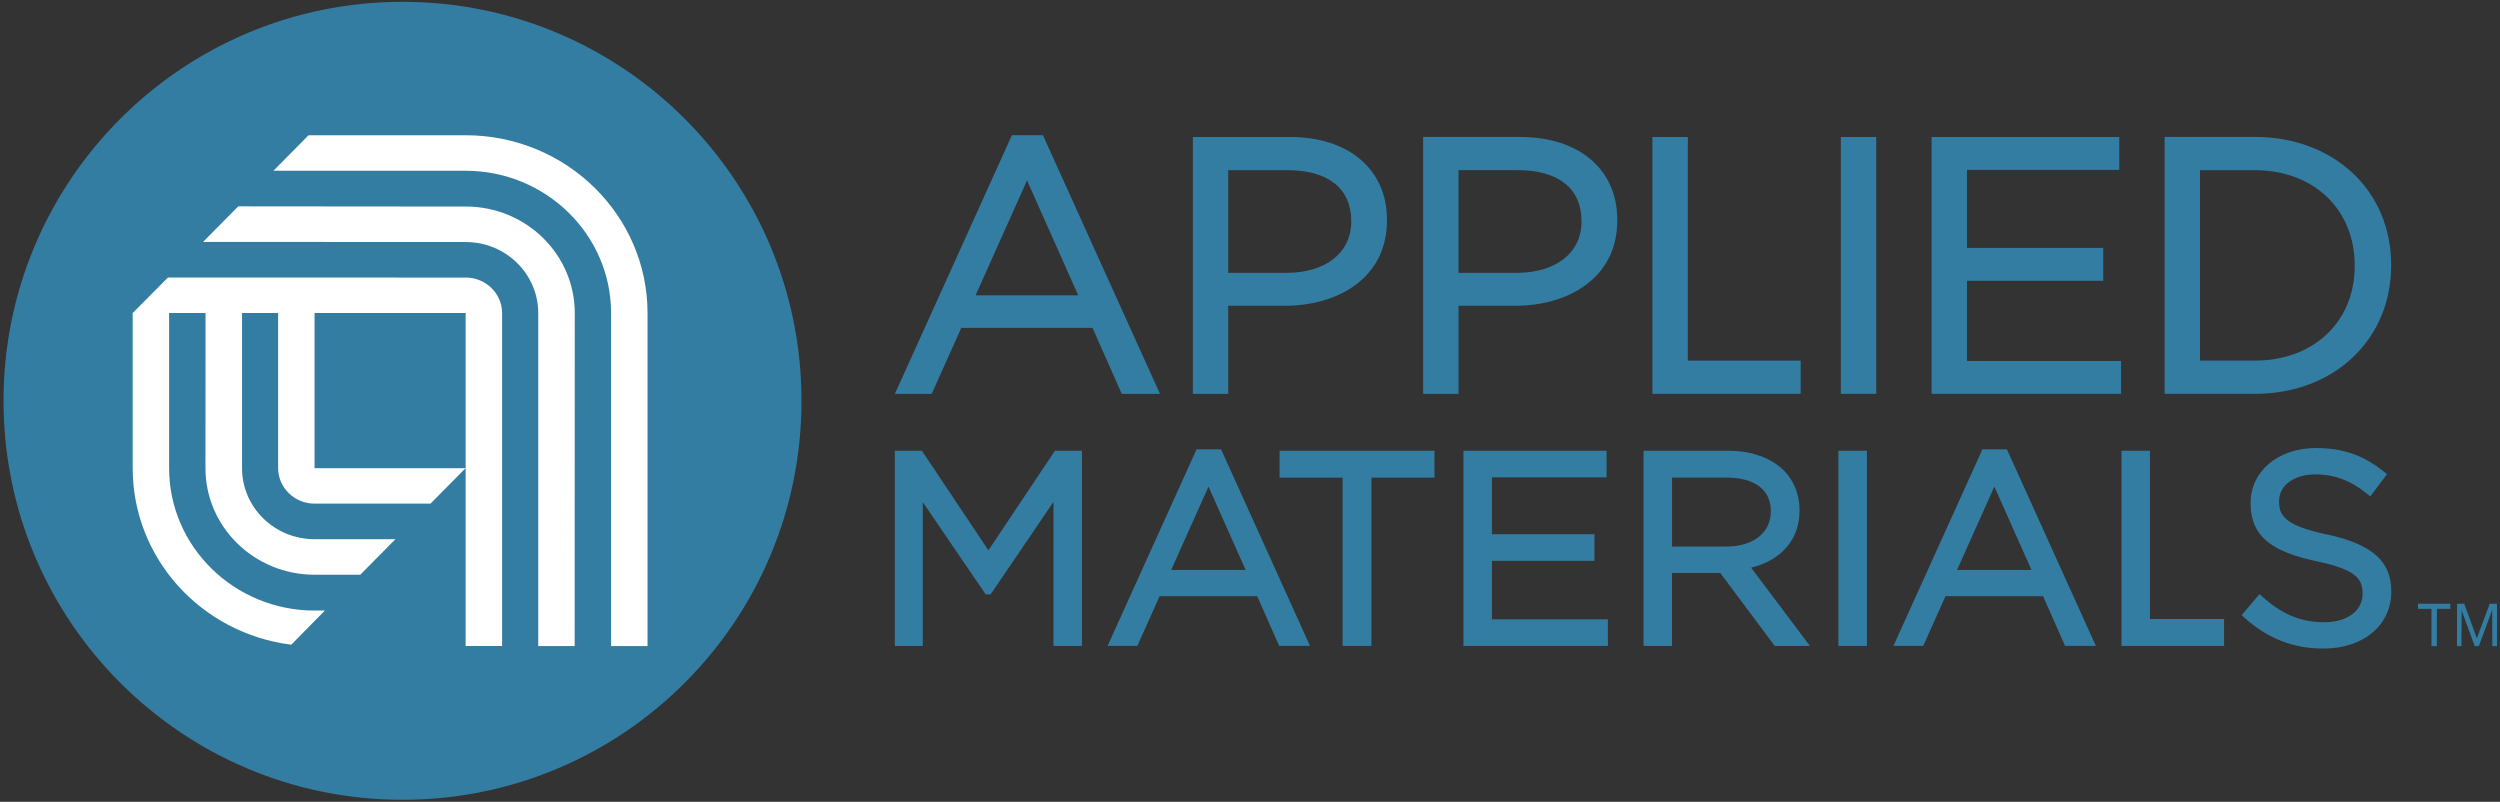 <svg xmlns="http://www.w3.org/2000/svg" viewBox="0 0 617.38 198"><rect x="0" y="0" width="617.38" height="198" fill="#333333" stroke="none"/><defs><style>      .st0 {        fill: #347da2;      }      .st1 {        fill: #fff;      }    </style></defs><g id="Layer_2"><g><path class="st0" d="M99.4.45C44.99.45.87,44.56.87,98.98s44.11,98.53,98.53,98.53,98.53-44.11,98.53-98.53S153.82.45,99.4.45Z"></path><polygon class="st0" points="260.99 111.31 260.99 111.31 260.51 111.31 260.25 111.71 244.09 135.91 227.93 111.71 227.66 111.31 227.18 111.31 221.88 111.31 220.98 111.31 220.98 112.21 220.98 158.61 220.98 159.51 221.88 159.51 226.99 159.51 227.88 159.51 227.88 158.61 227.88 124 243.15 146.39 243.41 146.78 243.89 146.78 244.16 146.78 244.63 146.78 244.9 146.39 260.16 123.94 260.16 158.61 260.16 159.51 261.06 159.51 266.3 159.51 267.19 159.51 267.19 158.61 267.19 112.21 267.19 111.31 266.3 111.31 260.99 111.31"></polygon><polygon class="st0" points="316.88 111.31 315.99 111.31 315.99 112.21 315.99 117.04 315.99 117.95 316.88 117.95 331.56 117.95 331.56 158.61 331.56 159.51 332.46 159.51 337.77 159.51 338.68 159.51 338.68 158.61 338.68 117.95 353.35 117.95 354.25 117.95 354.25 117.04 354.25 112.21 354.25 111.31 353.35 111.31 316.88 111.31"></polygon><path class="st0" d="M301.79,111.5l-.24-.53h-6.06l-.24.53-21.15,46.73-.57,1.27h7.34l.24-.53,5.26-11.73h24.1l5.19,11.73.24.53h7.61l-.58-1.27-21.14-46.73ZM289.23,140.74l9.21-20.57,9.17,20.57h-18.38Z"></path><polygon class="st0" points="368.43 152.95 368.43 152.94 368.43 138.5 392.85 138.5 393.76 138.5 393.76 137.6 393.76 132.83 393.76 131.93 392.85 131.93 368.43 131.93 368.43 117.88 395.83 117.88 396.74 117.88 396.74 116.98 396.74 112.21 396.74 111.31 395.83 111.31 362.3 111.31 361.4 111.31 361.4 112.21 361.4 158.61 361.4 159.51 362.3 159.51 396.17 159.51 397.07 159.51 397.07 158.61 397.07 153.84 397.07 152.95 396.17 152.95 368.43 152.95"></polygon><polygon class="st0" points="530.93 152.87 530.93 112.21 530.93 111.31 530.04 111.31 524.8 111.31 523.91 111.31 523.91 112.21 523.91 158.61 523.91 159.51 524.8 159.51 548.34 159.51 549.24 159.51 549.24 158.61 549.24 153.77 549.24 152.87 548.34 152.87 530.93 152.87"></polygon><polygon class="st0" points="454.91 111.31 454 111.31 454 112.21 454 158.61 454 159.51 454.9 159.51 460.14 159.51 461.04 159.51 461.04 158.61 461.04 112.21 461.04 111.31 460.14 111.31 454.91 111.31"></polygon><path class="st0" d="M495.85,111.5l-.24-.53h-6.06l-.23.53-21.15,46.73-.58,1.27h7.34l.25-.53,5.26-11.73h24.1l5.2,11.73.23.53h7.61l-.58-1.27-21.15-46.73ZM483.3,140.74l9.21-20.57,9.17,20.57h-18.38Z"></path><path class="st0" d="M432.44,140.19c7.49-1.84,11.96-6.99,11.96-14.06v-.13c0-3.83-1.37-7.31-3.84-9.78-3.16-3.16-8.07-4.91-13.83-4.91h-20.85v48.2h7.02v-18.03h11.91l13.2,17.67.27.36h8.68l-1.08-1.44-13.44-17.88ZM412.91,134.97h0v-17.03h13.43c6.98,0,10.97,3,10.97,8.25v.13c0,5.25-4.33,8.65-11.04,8.65h-13.36Z"></path><path class="st0" d="M574.71,132.01c-10.05-2.15-11.89-4.43-11.89-8.13v-.13c0-3.88,3.69-6.6,8.98-6.6,4.71,0,8.78,1.54,12.82,4.84l.72.59.57-.75,3.05-4.04.52-.69-.68-.55c-5.14-4.14-10.19-5.9-16.86-5.9-9.35,0-16.15,5.7-16.15,13.56v.13c0,8.91,6.51,12.14,16.29,14.26,9.6,2.02,11.36,4.26,11.36,7.94v.13c0,4.18-3.8,6.99-9.45,6.99s-10.33-1.83-15.31-6.33l-.69-.62-.6.7-3.25,3.85-.56.66.65.59c5.85,5.22,12.06,7.65,19.56,7.65,9.85,0,16.74-5.76,16.74-14.02v-.14c0-7.4-4.73-11.59-15.82-14.01Z"></path><polygon class="st0" points="485.75 89.14 485.75 69.34 518.5 69.34 519.4 69.34 519.4 68.45 519.4 62.11 519.4 61.22 518.5 61.22 485.75 61.22 485.75 41.95 522.48 41.95 523.36 41.95 523.36 41.06 523.36 34.71 523.36 33.83 522.48 33.83 477.9 33.83 477.01 33.83 477.01 34.71 477.01 96.38 477.01 97.26 477.9 97.26 522.91 97.26 523.8 97.26 523.8 96.38 523.8 90.03 523.8 89.14 522.91 89.14 485.75 89.14"></polygon><path class="st0" d="M277.01,97.26h9.45l-.57-1.25-28.1-62.1-.23-.52h-7.67l-.23.52-28.1,62.1-.57,1.25h9.09l.24-.52,7.07-15.77h32.41l6.99,15.77.23.52ZM240.91,72.94l12.72-28.38,12.64,28.38h-25.36Z"></path><path class="st0" d="M302.43,97.26h0s.88,0,.88,0v-21.75h14.09c12.5,0,25.11-6.51,25.11-21.06v-.18c0-12.42-9.41-20.44-23.97-20.44h-23.96v63.43h7.85ZM303.31,42.03h14.71c9.96,0,15.67,4.56,15.67,12.5v.18c0,7.7-6.29,12.67-16.03,12.67h-14.35v-25.36Z"></path><polygon class="st0" points="455.49 33.83 454.6 33.83 454.6 34.71 454.6 96.38 454.6 97.26 455.49 97.26 462.45 97.26 463.34 97.26 463.34 96.38 463.34 34.71 463.34 33.83 462.45 33.83 455.49 33.83"></polygon><path class="st0" d="M556.84,97.26h0c19.51,0,33.66-13.33,33.66-31.72v-.18c0-18.28-14.15-31.55-33.66-31.55h-22.29v63.44h22.29ZM543.29,42.03h13.55c14.52,0,24.66,9.67,24.66,23.51v.18c0,13.74-10.14,23.33-24.66,23.33h-13.55v-47.02Z"></path><polygon class="st0" points="443.8 97.26 444.68 97.26 444.68 96.38 444.68 89.95 444.68 89.06 443.8 89.06 416.81 89.06 416.81 34.71 416.81 33.83 415.92 33.83 408.96 33.83 408.07 33.83 408.07 34.71 408.07 96.38 408.07 97.26 408.96 97.26 443.8 97.26"></polygon><path class="st0" d="M375.42,33.82h-23.97v63.44h8.74v-21.75h14.09c12.5,0,25.11-6.51,25.11-21.06v-.18c0-12.42-9.41-20.44-23.97-20.44ZM390.56,54.71c0,7.7-6.29,12.67-16.03,12.67h-14.35v-25.36h14.7c9.96,0,15.67,4.56,15.67,12.5v.18Z"></path></g><g><path class="st1" d="M115,68.55l-73.52-.02-8.71,8.77h.12l-.12.02v38.3c0,22.34,17.03,40.83,39.16,43.59l8.3-8.43h-2.54c-19.84-.01-35.93-15.79-35.93-35.16v-38.32h9l-.02,38.32c0,14.52,12.06,26.31,26.95,26.31h11.28l8.67-8.77h-19.95c-9.92,0-17.92-7.86-17.92-17.54v-38.32h8.91v38.32c.04,4.84,4.05,8.75,9.01,8.75h28.62l8.66-8.75h-37.29v-38.32h37.31v82.23h9.01v-82.22c-.03-4.85-4.04-8.77-9-8.77Z"></path><path class="st1" d="M115,51.01l-56.16-.05-8.69,8.78,64.85.03c9.91,0,17.92,7.86,17.92,17.55v82.22h8.99l.03-82.22c0-14.54-12.06-26.32-26.94-26.32Z"></path><path class="st1" d="M159.91,159.55v-82.22c0-24.22-20.12-43.93-44.92-43.93h-38.79s-8.68,8.77-8.68,8.77h47.47c19.84.01,35.92,15.78,35.92,35.16v82.22h9Z"></path></g></g><g id="Layer_3"><path class="st0" d="M601.8,159.56h-1.34v-9.21h-3.32v-1.26h7.96v1.26h-3.31v9.21Z"></path><path class="st0" d="M615.48,159.56l-.02-8.89h-.02l-3.28,8.89h-1.02l-3.22-8.81h-.02l-.04,8.81h-1.11l.04-10.46h1.75l3.12,8.51h.02l3.16-8.51h1.78l.02,10.46h-1.16Z"></path></g></svg>